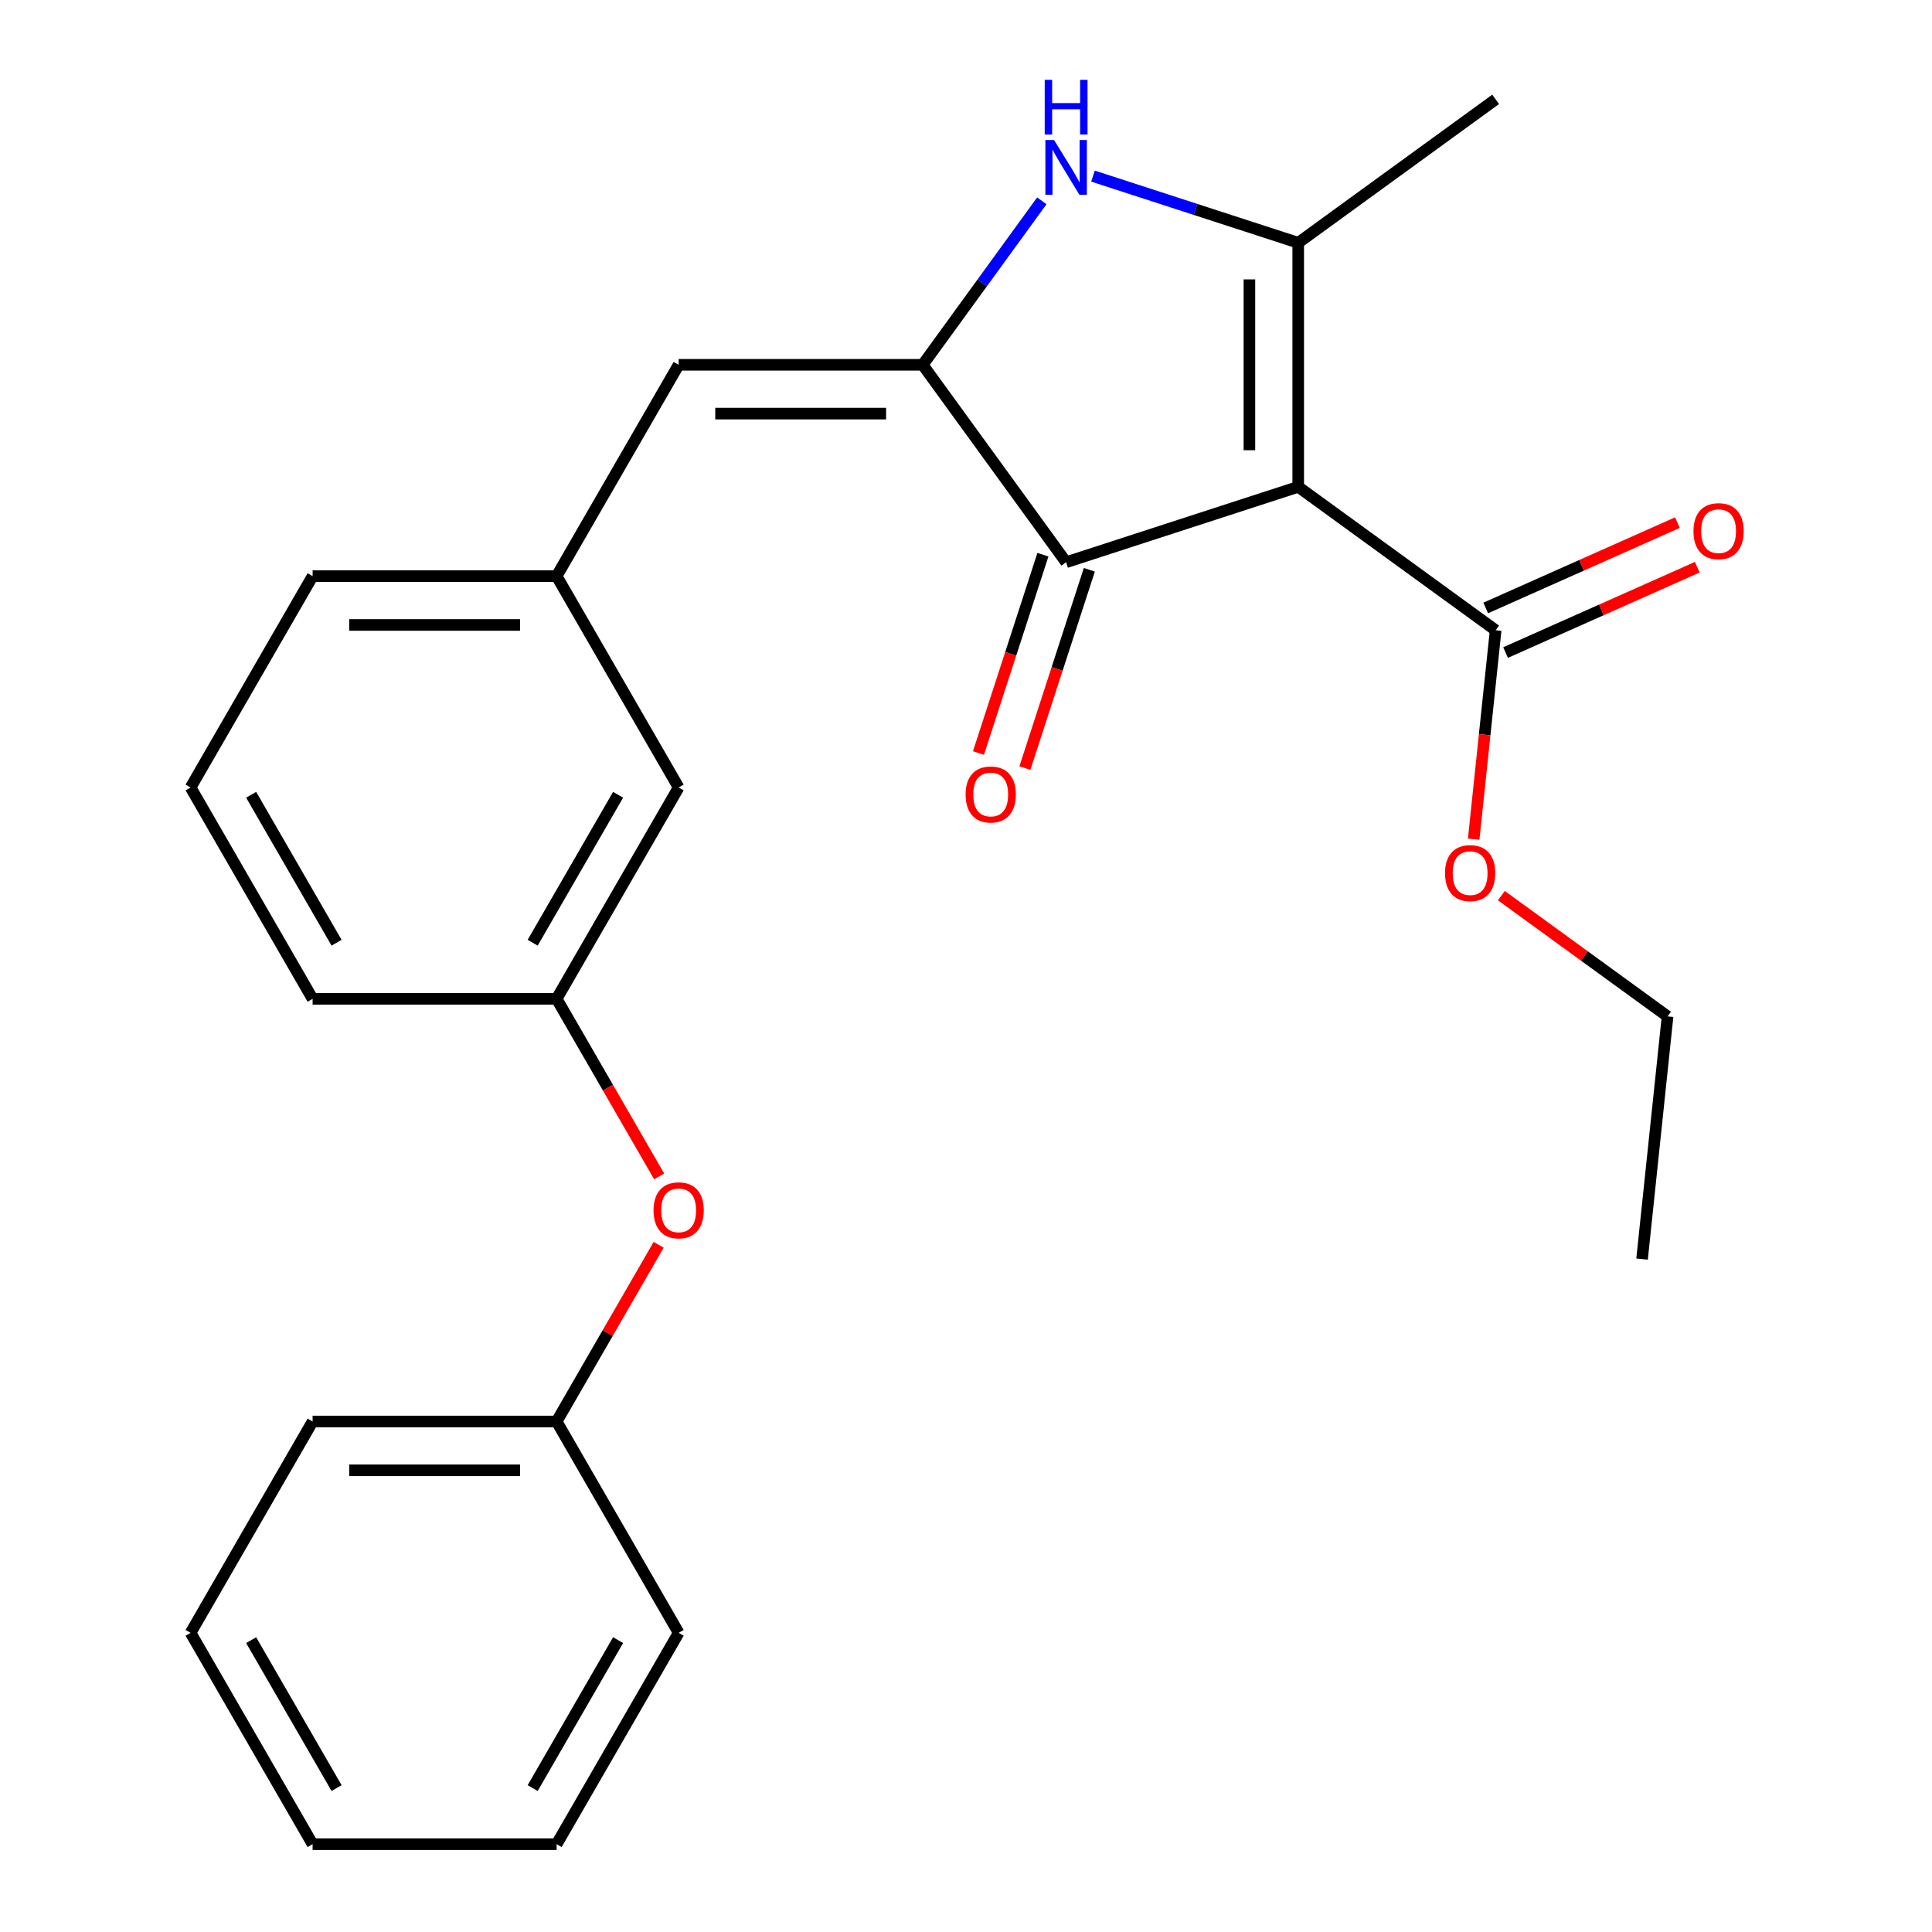 <?xml version='1.0' encoding='iso-8859-1'?>
<svg version='1.1' baseProfile='full'
              xmlns='http://www.w3.org/2000/svg'
                      xmlns:rdkit='http://www.rdkit.org/xml'
                      xmlns:xlink='http://www.w3.org/1999/xlink'
                  xml:space='preserve'
width='1000px' height='1000px' viewBox='0 0 1000 1000'>
<!-- END OF HEADER -->
<rect style='opacity:1.0;fill:#FFFFFF;stroke:none' width='1000' height='1000' x='0' y='0'> </rect>
<path class='bond-1' d='M 671.957,251.979 L 671.957,125.668' style='fill:none;fill-rule:evenodd;stroke:#000000;stroke-width:6px;stroke-linecap:butt;stroke-linejoin:miter;stroke-opacity:1' />
<path class='bond-1' d='M 646.694,233.033 L 646.694,144.615' style='fill:none;fill-rule:evenodd;stroke:#000000;stroke-width:6px;stroke-linecap:butt;stroke-linejoin:miter;stroke-opacity:1' />
<path class='bond-3' d='M 671.957,251.979 L 551.827,291.012' style='fill:none;fill-rule:evenodd;stroke:#000000;stroke-width:6px;stroke-linecap:butt;stroke-linejoin:miter;stroke-opacity:1' />
<path class='bond-4' d='M 671.957,251.979 L 774.145,326.223' style='fill:none;fill-rule:evenodd;stroke:#000000;stroke-width:6px;stroke-linecap:butt;stroke-linejoin:miter;stroke-opacity:1' />
<path class='bond-0' d='M 477.583,188.824 L 551.827,291.012' style='fill:none;fill-rule:evenodd;stroke:#000000;stroke-width:6px;stroke-linecap:butt;stroke-linejoin:miter;stroke-opacity:1' />
<path class='bond-5' d='M 477.583,188.824 L 351.272,188.824' style='fill:none;fill-rule:evenodd;stroke:#000000;stroke-width:6px;stroke-linecap:butt;stroke-linejoin:miter;stroke-opacity:1' />
<path class='bond-5' d='M 458.637,214.086 L 370.219,214.086' style='fill:none;fill-rule:evenodd;stroke:#000000;stroke-width:6px;stroke-linecap:butt;stroke-linejoin:miter;stroke-opacity:1' />
<path class='bond-25' d='M 477.583,188.824 L 508.414,146.388' style='fill:none;fill-rule:evenodd;stroke:#000000;stroke-width:6px;stroke-linecap:butt;stroke-linejoin:miter;stroke-opacity:1' />
<path class='bond-25' d='M 508.414,146.388 L 539.245,103.953' style='fill:none;fill-rule:evenodd;stroke:#0000FF;stroke-width:6px;stroke-linecap:butt;stroke-linejoin:miter;stroke-opacity:1' />
<path class='bond-2' d='M 671.957,125.668 L 618.841,108.41' style='fill:none;fill-rule:evenodd;stroke:#000000;stroke-width:6px;stroke-linecap:butt;stroke-linejoin:miter;stroke-opacity:1' />
<path class='bond-2' d='M 618.841,108.41 L 565.725,91.151' style='fill:none;fill-rule:evenodd;stroke:#0000FF;stroke-width:6px;stroke-linecap:butt;stroke-linejoin:miter;stroke-opacity:1' />
<path class='bond-13' d='M 671.957,125.668 L 774.145,51.424' style='fill:none;fill-rule:evenodd;stroke:#000000;stroke-width:6px;stroke-linecap:butt;stroke-linejoin:miter;stroke-opacity:1' />
<path class='bond-6' d='M 539.814,287.108 L 523.138,338.434' style='fill:none;fill-rule:evenodd;stroke:#000000;stroke-width:6px;stroke-linecap:butt;stroke-linejoin:miter;stroke-opacity:1' />
<path class='bond-6' d='M 523.138,338.434 L 506.461,389.76' style='fill:none;fill-rule:evenodd;stroke:#FF0000;stroke-width:6px;stroke-linecap:butt;stroke-linejoin:miter;stroke-opacity:1' />
<path class='bond-6' d='M 563.84,294.915 L 547.164,346.241' style='fill:none;fill-rule:evenodd;stroke:#000000;stroke-width:6px;stroke-linecap:butt;stroke-linejoin:miter;stroke-opacity:1' />
<path class='bond-6' d='M 547.164,346.241 L 530.487,397.566' style='fill:none;fill-rule:evenodd;stroke:#FF0000;stroke-width:6px;stroke-linecap:butt;stroke-linejoin:miter;stroke-opacity:1' />
<path class='bond-8' d='M 779.282,337.762 L 828.899,315.672' style='fill:none;fill-rule:evenodd;stroke:#000000;stroke-width:6px;stroke-linecap:butt;stroke-linejoin:miter;stroke-opacity:1' />
<path class='bond-8' d='M 828.899,315.672 L 878.516,293.581' style='fill:none;fill-rule:evenodd;stroke:#FF0000;stroke-width:6px;stroke-linecap:butt;stroke-linejoin:miter;stroke-opacity:1' />
<path class='bond-8' d='M 769.007,314.684 L 818.624,292.593' style='fill:none;fill-rule:evenodd;stroke:#000000;stroke-width:6px;stroke-linecap:butt;stroke-linejoin:miter;stroke-opacity:1' />
<path class='bond-8' d='M 818.624,292.593 L 868.24,270.503' style='fill:none;fill-rule:evenodd;stroke:#FF0000;stroke-width:6px;stroke-linecap:butt;stroke-linejoin:miter;stroke-opacity:1' />
<path class='bond-12' d='M 774.145,326.223 L 768.462,380.294' style='fill:none;fill-rule:evenodd;stroke:#000000;stroke-width:6px;stroke-linecap:butt;stroke-linejoin:miter;stroke-opacity:1' />
<path class='bond-12' d='M 768.462,380.294 L 762.779,434.365' style='fill:none;fill-rule:evenodd;stroke:#FF0000;stroke-width:6px;stroke-linecap:butt;stroke-linejoin:miter;stroke-opacity:1' />
<path class='bond-7' d='M 351.272,188.824 L 288.116,298.212' style='fill:none;fill-rule:evenodd;stroke:#000000;stroke-width:6px;stroke-linecap:butt;stroke-linejoin:miter;stroke-opacity:1' />
<path class='bond-11' d='M 288.116,298.212 L 351.272,407.601' style='fill:none;fill-rule:evenodd;stroke:#000000;stroke-width:6px;stroke-linecap:butt;stroke-linejoin:miter;stroke-opacity:1' />
<path class='bond-16' d='M 288.116,298.212 L 161.805,298.212' style='fill:none;fill-rule:evenodd;stroke:#000000;stroke-width:6px;stroke-linecap:butt;stroke-linejoin:miter;stroke-opacity:1' />
<path class='bond-16' d='M 269.17,323.475 L 180.752,323.475' style='fill:none;fill-rule:evenodd;stroke:#000000;stroke-width:6px;stroke-linecap:butt;stroke-linejoin:miter;stroke-opacity:1' />
<path class='bond-9' d='M 341.181,608.901 L 314.649,562.946' style='fill:none;fill-rule:evenodd;stroke:#FF0000;stroke-width:6px;stroke-linecap:butt;stroke-linejoin:miter;stroke-opacity:1' />
<path class='bond-9' d='M 314.649,562.946 L 288.116,516.99' style='fill:none;fill-rule:evenodd;stroke:#000000;stroke-width:6px;stroke-linecap:butt;stroke-linejoin:miter;stroke-opacity:1' />
<path class='bond-14' d='M 340.927,644.297 L 314.522,690.032' style='fill:none;fill-rule:evenodd;stroke:#FF0000;stroke-width:6px;stroke-linecap:butt;stroke-linejoin:miter;stroke-opacity:1' />
<path class='bond-14' d='M 314.522,690.032 L 288.116,735.768' style='fill:none;fill-rule:evenodd;stroke:#000000;stroke-width:6px;stroke-linecap:butt;stroke-linejoin:miter;stroke-opacity:1' />
<path class='bond-10' d='M 288.116,516.99 L 351.272,407.601' style='fill:none;fill-rule:evenodd;stroke:#000000;stroke-width:6px;stroke-linecap:butt;stroke-linejoin:miter;stroke-opacity:1' />
<path class='bond-10' d='M 275.712,487.951 L 319.921,411.378' style='fill:none;fill-rule:evenodd;stroke:#000000;stroke-width:6px;stroke-linecap:butt;stroke-linejoin:miter;stroke-opacity:1' />
<path class='bond-26' d='M 288.116,516.99 L 161.805,516.99' style='fill:none;fill-rule:evenodd;stroke:#000000;stroke-width:6px;stroke-linecap:butt;stroke-linejoin:miter;stroke-opacity:1' />
<path class='bond-18' d='M 777.099,463.582 L 820.114,494.834' style='fill:none;fill-rule:evenodd;stroke:#FF0000;stroke-width:6px;stroke-linecap:butt;stroke-linejoin:miter;stroke-opacity:1' />
<path class='bond-18' d='M 820.114,494.834 L 863.13,526.087' style='fill:none;fill-rule:evenodd;stroke:#000000;stroke-width:6px;stroke-linecap:butt;stroke-linejoin:miter;stroke-opacity:1' />
<path class='bond-19' d='M 288.116,735.768 L 161.805,735.768' style='fill:none;fill-rule:evenodd;stroke:#000000;stroke-width:6px;stroke-linecap:butt;stroke-linejoin:miter;stroke-opacity:1' />
<path class='bond-19' d='M 269.17,761.03 L 180.752,761.03' style='fill:none;fill-rule:evenodd;stroke:#000000;stroke-width:6px;stroke-linecap:butt;stroke-linejoin:miter;stroke-opacity:1' />
<path class='bond-20' d='M 288.116,735.768 L 351.272,845.157' style='fill:none;fill-rule:evenodd;stroke:#000000;stroke-width:6px;stroke-linecap:butt;stroke-linejoin:miter;stroke-opacity:1' />
<path class='bond-15' d='M 98.649,407.601 L 161.805,298.212' style='fill:none;fill-rule:evenodd;stroke:#000000;stroke-width:6px;stroke-linecap:butt;stroke-linejoin:miter;stroke-opacity:1' />
<path class='bond-17' d='M 98.649,407.601 L 161.805,516.99' style='fill:none;fill-rule:evenodd;stroke:#000000;stroke-width:6px;stroke-linecap:butt;stroke-linejoin:miter;stroke-opacity:1' />
<path class='bond-17' d='M 130,411.378 L 174.209,487.951' style='fill:none;fill-rule:evenodd;stroke:#000000;stroke-width:6px;stroke-linecap:butt;stroke-linejoin:miter;stroke-opacity:1' />
<path class='bond-21' d='M 863.13,526.087 L 849.926,651.706' style='fill:none;fill-rule:evenodd;stroke:#000000;stroke-width:6px;stroke-linecap:butt;stroke-linejoin:miter;stroke-opacity:1' />
<path class='bond-22' d='M 161.805,735.768 L 98.649,845.157' style='fill:none;fill-rule:evenodd;stroke:#000000;stroke-width:6px;stroke-linecap:butt;stroke-linejoin:miter;stroke-opacity:1' />
<path class='bond-23' d='M 351.272,845.157 L 288.116,954.545' style='fill:none;fill-rule:evenodd;stroke:#000000;stroke-width:6px;stroke-linecap:butt;stroke-linejoin:miter;stroke-opacity:1' />
<path class='bond-23' d='M 319.921,848.934 L 275.712,925.506' style='fill:none;fill-rule:evenodd;stroke:#000000;stroke-width:6px;stroke-linecap:butt;stroke-linejoin:miter;stroke-opacity:1' />
<path class='bond-27' d='M 98.649,845.157 L 161.805,954.545' style='fill:none;fill-rule:evenodd;stroke:#000000;stroke-width:6px;stroke-linecap:butt;stroke-linejoin:miter;stroke-opacity:1' />
<path class='bond-27' d='M 130,848.934 L 174.209,925.506' style='fill:none;fill-rule:evenodd;stroke:#000000;stroke-width:6px;stroke-linecap:butt;stroke-linejoin:miter;stroke-opacity:1' />
<path class='bond-24' d='M 288.116,954.545 L 161.805,954.545' style='fill:none;fill-rule:evenodd;stroke:#000000;stroke-width:6px;stroke-linecap:butt;stroke-linejoin:miter;stroke-opacity:1' />
<path  class='atom-3' d='M 545.567 72.475
L 554.847 87.475
Q 555.767 88.956, 557.247 91.635
Q 558.727 94.316, 558.807 94.475
L 558.807 72.475
L 562.567 72.475
L 562.567 100.796
L 558.687 100.796
L 548.727 84.395
Q 547.567 82.475, 546.327 80.275
Q 545.127 78.076, 544.767 77.395
L 544.767 100.796
L 541.087 100.796
L 541.087 72.475
L 545.567 72.475
' fill='#0000FF'/>
<path  class='atom-3' d='M 540.747 41.324
L 544.587 41.324
L 544.587 53.364
L 559.067 53.364
L 559.067 41.324
L 562.907 41.324
L 562.907 69.644
L 559.067 69.644
L 559.067 56.563
L 544.587 56.563
L 544.587 69.644
L 540.747 69.644
L 540.747 41.324
' fill='#0000FF'/>
<path  class='atom-7' d='M 499.795 411.221
Q 499.795 404.421, 503.155 400.621
Q 506.515 396.821, 512.795 396.821
Q 519.075 396.821, 522.435 400.621
Q 525.795 404.421, 525.795 411.221
Q 525.795 418.101, 522.395 422.021
Q 518.995 425.901, 512.795 425.901
Q 506.555 425.901, 503.155 422.021
Q 499.795 418.141, 499.795 411.221
M 512.795 422.701
Q 517.115 422.701, 519.435 419.821
Q 521.795 416.901, 521.795 411.221
Q 521.795 405.661, 519.435 402.861
Q 517.115 400.021, 512.795 400.021
Q 508.475 400.021, 506.115 402.821
Q 503.795 405.621, 503.795 411.221
Q 503.795 416.941, 506.115 419.821
Q 508.475 422.701, 512.795 422.701
' fill='#FF0000'/>
<path  class='atom-9' d='M 876.536 274.928
Q 876.536 268.128, 879.896 264.328
Q 883.256 260.528, 889.536 260.528
Q 895.816 260.528, 899.176 264.328
Q 902.536 268.128, 902.536 274.928
Q 902.536 281.808, 899.136 285.728
Q 895.736 289.608, 889.536 289.608
Q 883.296 289.608, 879.896 285.728
Q 876.536 281.848, 876.536 274.928
M 889.536 286.408
Q 893.856 286.408, 896.176 283.528
Q 898.536 280.608, 898.536 274.928
Q 898.536 269.368, 896.176 266.568
Q 893.856 263.728, 889.536 263.728
Q 885.216 263.728, 882.856 266.528
Q 880.536 269.328, 880.536 274.928
Q 880.536 280.648, 882.856 283.528
Q 885.216 286.408, 889.536 286.408
' fill='#FF0000'/>
<path  class='atom-10' d='M 338.272 626.459
Q 338.272 619.659, 341.632 615.859
Q 344.992 612.059, 351.272 612.059
Q 357.552 612.059, 360.912 615.859
Q 364.272 619.659, 364.272 626.459
Q 364.272 633.339, 360.872 637.259
Q 357.472 641.139, 351.272 641.139
Q 345.032 641.139, 341.632 637.259
Q 338.272 633.379, 338.272 626.459
M 351.272 637.939
Q 355.592 637.939, 357.912 635.059
Q 360.272 632.139, 360.272 626.459
Q 360.272 620.899, 357.912 618.099
Q 355.592 615.259, 351.272 615.259
Q 346.952 615.259, 344.592 618.059
Q 342.272 620.859, 342.272 626.459
Q 342.272 632.179, 344.592 635.059
Q 346.952 637.939, 351.272 637.939
' fill='#FF0000'/>
<path  class='atom-13' d='M 747.942 451.923
Q 747.942 445.123, 751.302 441.323
Q 754.662 437.523, 760.942 437.523
Q 767.222 437.523, 770.582 441.323
Q 773.942 445.123, 773.942 451.923
Q 773.942 458.803, 770.542 462.723
Q 767.142 466.603, 760.942 466.603
Q 754.702 466.603, 751.302 462.723
Q 747.942 458.843, 747.942 451.923
M 760.942 463.403
Q 765.262 463.403, 767.582 460.523
Q 769.942 457.603, 769.942 451.923
Q 769.942 446.363, 767.582 443.563
Q 765.262 440.723, 760.942 440.723
Q 756.622 440.723, 754.262 443.523
Q 751.942 446.323, 751.942 451.923
Q 751.942 457.643, 754.262 460.523
Q 756.622 463.403, 760.942 463.403
' fill='#FF0000'/>
</svg>
